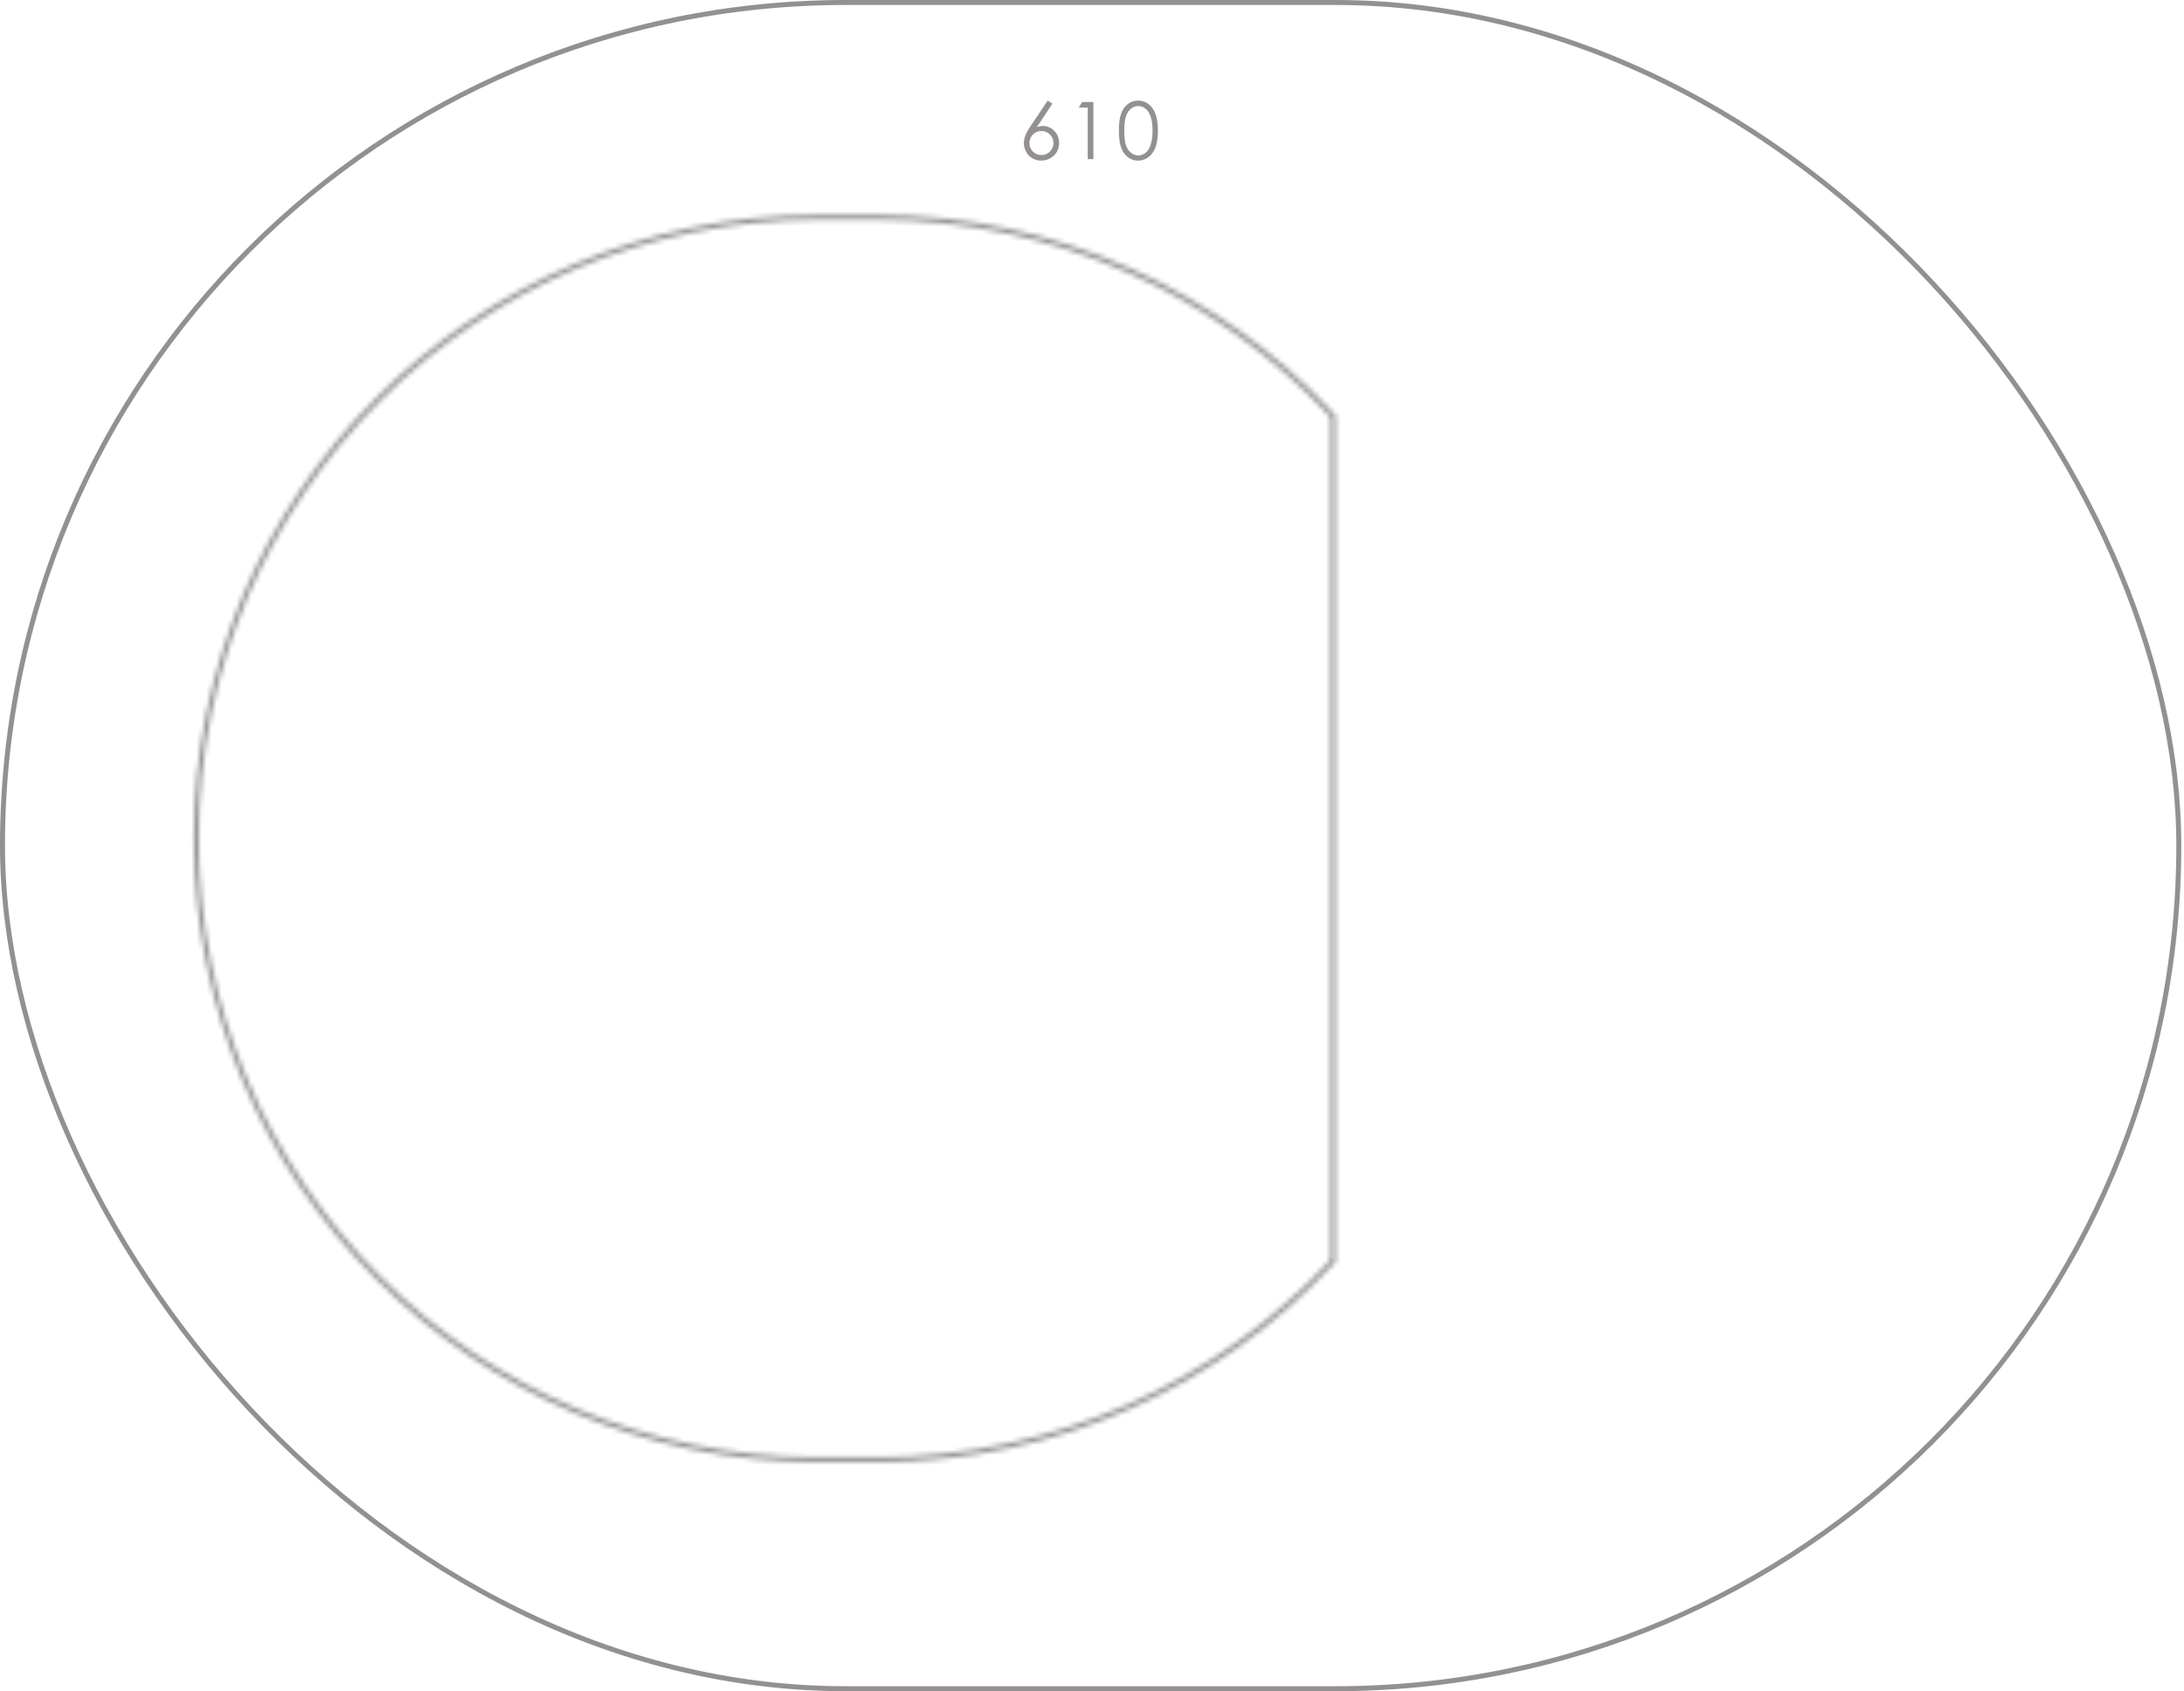 <?xml version="1.0" encoding="UTF-8"?> <svg xmlns="http://www.w3.org/2000/svg" width="439" height="340" viewBox="0 0 439 340" fill="none"> <path d="M210.595 20.219L211.54 20.836L208.438 25.539C208.855 25.398 209.246 25.328 209.61 25.328C210.522 25.328 211.295 25.659 211.931 26.32C212.566 26.977 212.884 27.787 212.884 28.75C212.884 29.412 212.73 30.01 212.423 30.547C212.116 31.078 211.678 31.503 211.11 31.82C210.548 32.133 209.941 32.289 209.29 32.289C208.66 32.289 208.074 32.138 207.532 31.836C206.996 31.529 206.574 31.099 206.267 30.547C205.959 29.995 205.806 29.404 205.806 28.773C205.806 28.305 205.899 27.812 206.087 27.297C206.28 26.776 206.621 26.151 207.11 25.422L210.595 20.219ZM209.337 26.336C208.67 26.336 208.1 26.573 207.626 27.047C207.157 27.516 206.923 28.086 206.923 28.758C206.923 29.424 207.157 29.995 207.626 30.469C208.1 30.938 208.67 31.172 209.337 31.172C210.004 31.172 210.571 30.938 211.04 30.469C211.514 29.995 211.751 29.424 211.751 28.758C211.751 28.086 211.514 27.516 211.04 27.047C210.571 26.573 210.004 26.336 209.337 26.336ZM217.523 20.508H219.781V32H218.641V21.633H216.836L217.523 20.508ZM224.905 26.258C224.905 24.742 225.067 23.57 225.39 22.742C225.718 21.914 226.179 21.287 226.772 20.859C227.366 20.432 228.03 20.219 228.765 20.219C229.509 20.219 230.184 20.435 230.788 20.867C231.392 21.294 231.869 21.938 232.218 22.797C232.572 23.656 232.749 24.81 232.749 26.258C232.749 27.701 232.575 28.849 232.226 29.703C231.882 30.557 231.405 31.203 230.796 31.641C230.187 32.073 229.509 32.289 228.765 32.289C228.03 32.289 227.369 32.078 226.78 31.656C226.192 31.234 225.731 30.607 225.397 29.773C225.069 28.935 224.905 27.763 224.905 26.258ZM225.991 26.281C225.991 27.578 226.106 28.56 226.335 29.227C226.569 29.888 226.913 30.391 227.366 30.734C227.819 31.078 228.299 31.25 228.804 31.25C229.314 31.25 229.791 31.083 230.233 30.75C230.676 30.412 231.012 29.906 231.241 29.234C231.528 28.417 231.671 27.432 231.671 26.281C231.671 25.125 231.543 24.18 231.288 23.445C231.033 22.706 230.679 22.167 230.226 21.828C229.778 21.484 229.304 21.312 228.804 21.312C228.293 21.312 227.814 21.484 227.366 21.828C226.918 22.167 226.577 22.669 226.343 23.336C226.108 23.997 225.991 24.979 225.991 26.281Z" fill="#959090"></path> <rect x="0.5" y="0.5" width="437.458" height="339" rx="169.5" stroke="#959090"></rect> <mask id="path-3-inside-1_60_8" fill="white"> <path fill-rule="evenodd" clip-rule="evenodd" d="M164.333 44.208C95.643 44.208 39.958 99.893 39.958 168.583C39.958 237.274 95.643 292.958 164.333 292.958H176.375C212.345 292.958 244.748 277.69 267.458 253.277V83.889C244.748 59.477 212.345 44.208 176.375 44.208H164.333ZM268.458 83.497V253.67C245.554 278.445 212.776 293.958 176.375 293.958H164.333C95.091 293.958 38.958 237.826 38.958 168.583C38.958 99.341 95.091 43.208 164.333 43.208H176.375C212.776 43.208 245.554 58.721 268.458 83.497Z"></path> </mask> <path d="M267.458 253.277L268.19 253.959L268.458 253.671V253.277H267.458ZM267.458 83.889H268.458V83.496L268.19 83.208L267.458 83.889ZM268.458 253.67L269.193 254.349L269.458 254.061V253.67H268.458ZM268.458 83.497H269.458V83.105L269.193 82.818L268.458 83.497ZM40.958 168.583C40.958 100.445 96.195 45.208 164.333 45.208V43.208C95.091 43.208 38.958 99.341 38.958 168.583H40.958ZM164.333 291.958C96.195 291.958 40.958 236.721 40.958 168.583H38.958C38.958 237.826 95.091 293.958 164.333 293.958V291.958ZM176.375 291.958H164.333V293.958H176.375V291.958ZM266.726 252.596C244.197 276.814 212.056 291.958 176.375 291.958V293.958C212.634 293.958 245.299 278.566 268.19 253.959L266.726 252.596ZM266.458 83.889V253.277H268.458V83.889H266.458ZM176.375 45.208C212.056 45.208 244.197 60.353 266.726 84.57L268.19 83.208C245.299 58.601 212.634 43.208 176.375 43.208V45.208ZM164.333 45.208H176.375V43.208H164.333V45.208ZM269.458 253.67V83.497H267.458V253.67H269.458ZM176.375 294.958C213.066 294.958 246.107 279.32 269.193 254.349L267.724 252.991C245.001 277.57 212.486 292.958 176.375 292.958V294.958ZM164.333 294.958H176.375V292.958H164.333V294.958ZM37.958 168.583C37.958 238.378 94.538 294.958 164.333 294.958V292.958C95.643 292.958 39.958 237.274 39.958 168.583H37.958ZM164.333 42.208C94.538 42.208 37.958 98.788 37.958 168.583H39.958C39.958 99.893 95.643 44.208 164.333 44.208V42.208ZM176.375 42.208H164.333V44.208H176.375V42.208ZM269.193 82.818C246.107 57.846 213.066 42.208 176.375 42.208V44.208C212.486 44.208 245.001 59.596 267.724 84.176L269.193 82.818Z" fill="#959090" mask="url(#path-3-inside-1_60_8)"></path> </svg> 